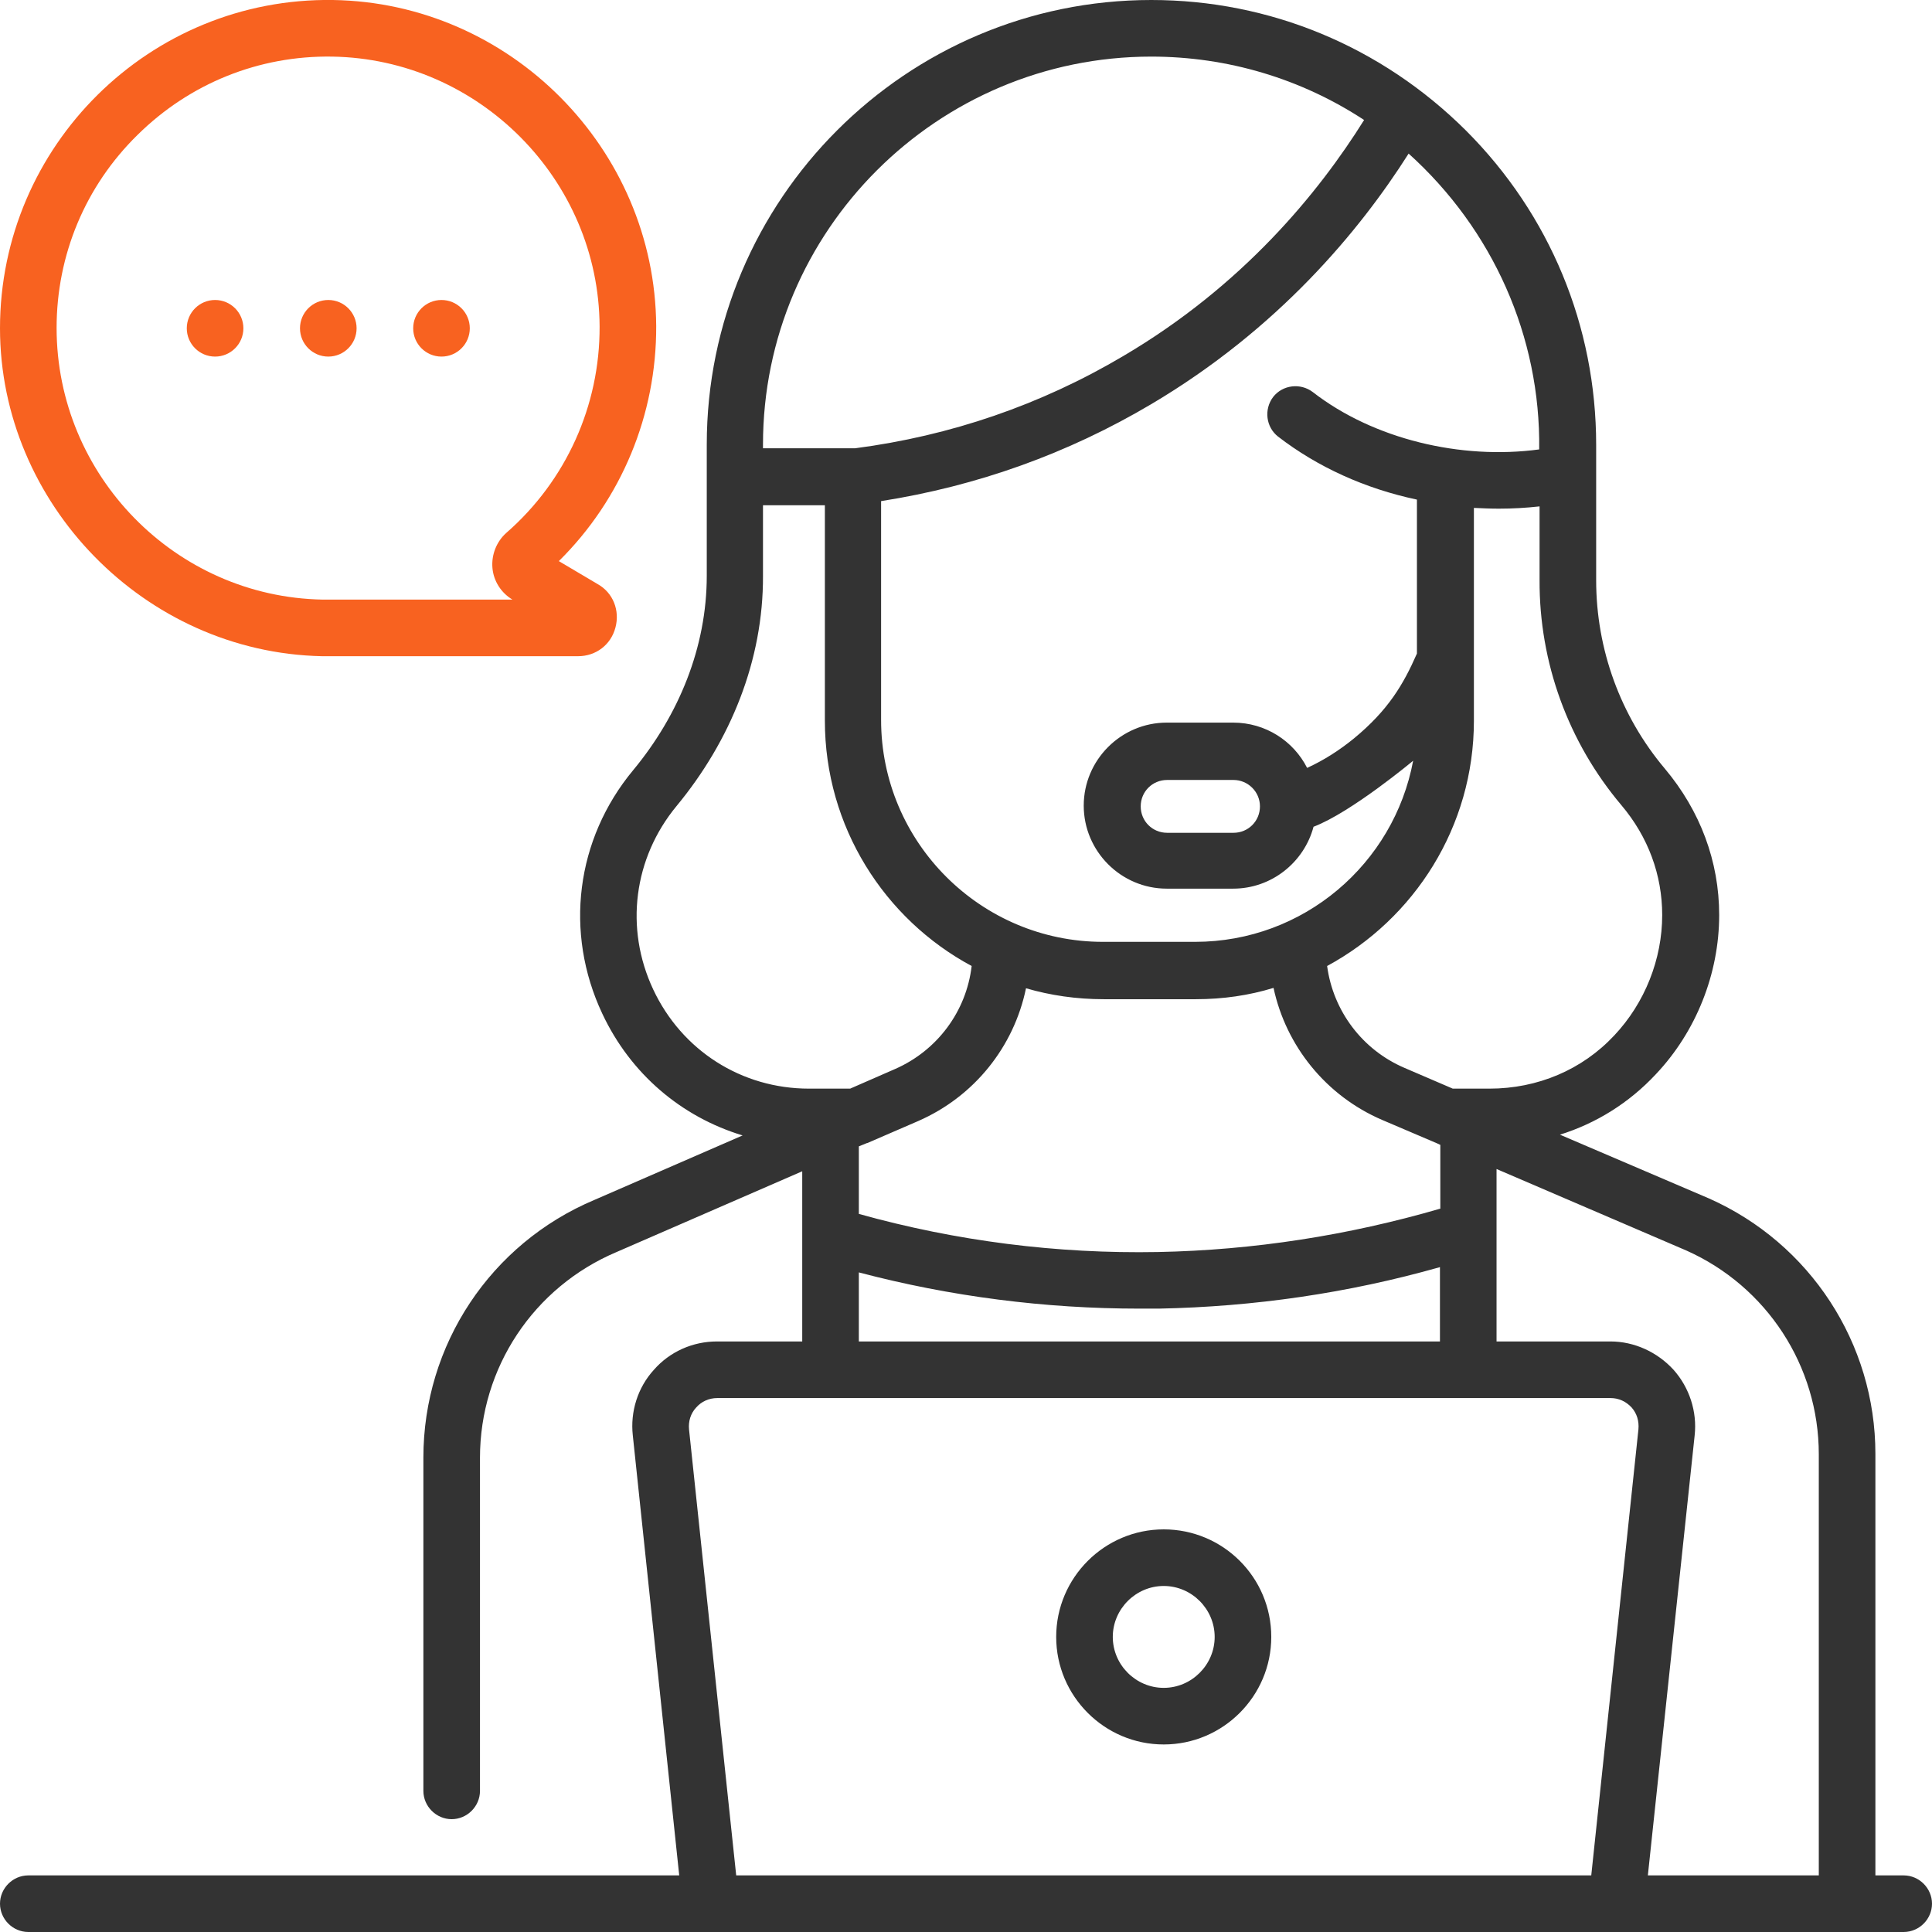 <?xml version="1.0" encoding="utf-8"?>
<!-- Generator: Adobe Illustrator 24.1.1, SVG Export Plug-In . SVG Version: 6.00 Build 0)  -->
<svg version="1.1" id="Capa_1" xmlns="http://www.w3.org/2000/svg" xmlns:xlink="http://www.w3.org/1999/xlink" x="0px" y="0px"
	 viewBox="0 0 512 512" style="enable-background:new 0 0 512 512;" xml:space="preserve">
<style type="text/css">
	.st0{fill:#F86220;}
	.st1{fill:#333333;}
</style>
<g>
	<g>
		<circle class="st0" cx="117" cy="87" r="7.5"/>
		<circle class="st0" cx="57" cy="87" r="7.5"/>
		<circle class="st0" cx="87" cy="87" r="7.5"/>
		<path class="st0" d="M85.3,173.9c0,0,0.1,0,0.1,0l67.8,0h0c4.7,0,8.7-3,9.9-7.6c1.2-4.5-0.6-9.2-4.7-11.5l-10.3-6.1
			c16.6-16.4,25.9-38.8,25.8-62.3c-0.3-47-38.7-85.7-85.7-86.4C39.6-0.7,0,38.7,0,87C0,133.3,38.2,172.9,85.3,173.9z M36.5,35.7
			C50.3,22.1,68.6,14.7,88,15c38.9,0.6,70.7,32.6,70.9,71.5c0.1,21-8.9,40.9-24.7,54.7c-2.6,2.3-4,5.8-3.7,9.3
			c0.3,3.5,2.3,6.6,5.3,8.4l0.1,0l-50.4,0c-39-0.7-70.5-32.9-70.5-72C15,67.6,22.6,49.3,36.5,35.7z"/>
		<path class="st1" d="M308.4,405.3c-15.7,0-28.5,12.8-28.5,28.5c0,15.7,12.8,28.5,28.5,28.5c15.7,0,28.5-12.8,28.5-28.5
			C336.9,418,324.1,405.3,308.4,405.3z M308.4,447.3c-7.4,0-13.5-6.1-13.5-13.5c0-7.4,6.1-13.5,13.5-13.5c7.4,0,13.5,6.1,13.5,13.5
			C321.9,441.2,315.8,447.3,308.4,447.3z"/>
		<path class="st1" d="M504.5,497L504.5,497l-7.5,0V385.3c0-29.3-17.3-55.8-44.1-67.7l-39.5-16.9c9.6-3,18.3-8.4,25.4-16
			c10.7-11.3,16.8-26.7,16.8-42.2c0-14.2-5-27.6-14.4-38.8c-11.8-14-18.2-31.7-18.2-49.9v-35.9c0-31.5-12.3-61.1-34.5-83.3
			C366.1,12.3,336.5,0,305.1,0c-65,0-117.8,52.9-117.8,117.8v34.8c0,18.9-7.4,36.9-19.5,51.5c-15.2,18.3-18.3,43-8.2,64.5
			c7.5,16,21,27.4,37.2,32.3L157.5,318c-27.5,11.6-45.3,38.4-45.3,68.3v88.3c0,4.1,3.4,7.5,7.5,7.5s7.5-3.4,7.5-7.5v-88.3
			c0-23.8,14.2-45.2,36.2-54.5l49.2-21.4v45.1H190c-6.4,0-12.5,2.7-16.7,7.5c-4.3,4.7-6.3,11.1-5.6,17.4L180,497H7.5
			c-4.1,0-7.5,3.4-7.5,7.5c0,4.1,3.4,7.5,7.5,7.5h497c4.1,0,7.5-3.4,7.5-7.5C512,500.4,508.6,497,504.5,497z M429.7,213.4
			L429.7,213.4c7.1,8.4,10.8,18.5,10.8,29.1c0,11.7-4.6,23.3-12.7,31.9c-8.5,9.1-20.3,14.1-33.1,14.1H385l-12.8-5.5
			c-11.2-4.8-18.9-15.1-20.5-27c23.1-12.5,38.9-36.9,38.9-65v-56.4c2.2,0.1,4.4,0.2,6.6,0.2c3.6,0,7.2-0.2,10.8-0.6v19.5
			C407.9,175.6,415.6,196.7,429.7,213.4z M306.9,331.8L306.9,331.8c-26.8,0.5-53.5-2.9-79.3-10.1v-17.9l2.2-0.9c0,0,0,0,0.1,0
			l13.4-5.8c14.9-6.5,25.4-19.7,28.6-35.2c6.5,1.9,13.4,2.9,20.6,2.9h24.4c7.2,0,14.1-1,20.6-3c3.3,15.4,13.9,28.6,28.8,35l14.3,6.1
			c0,0,0,0,0,0l1.1,0.5v16.9C357.3,327.4,332.2,331.3,306.9,331.8z M381.6,335.8v19.7h-154v-18.3c24.3,6.4,49.3,9.6,74.4,9.6
			c1.7,0,3.4,0,5.1,0C332.3,346.3,357.3,342.7,381.6,335.8z M407.9,119.1L407.9,119.1c-20.7,2.8-43.9-2.7-60-15.2
			c-3.3-2.5-8-1.9-10.5,1.3c-2.5,3.3-1.9,8,1.3,10.5c10.5,8.1,23.1,13.8,36.8,16.7v40.8c-3.6,8.2-7.6,15-16.7,22.5
			c-3.8,3.1-8,5.8-12.4,7.8c-3.6-7.1-11-12-19.6-12h-17.6c-12.1,0-22,9.9-22,22s9.9,22,22,22h17.6c10.2,0,18.8-7,21.3-16.4
			c10-3.8,26.4-17.5,26.4-17.5c-5.1,27.3-29,48-57.8,48h-24.4c-32.4,0-58.8-26.4-58.8-58.8v-58c25.5-4,49.5-12.6,71.6-25.7
			c33.6-19.9,55.2-45.9,68.2-66.4C395.6,60.8,408.3,89.2,407.9,119.1z M333.9,213.7L333.9,213.7c0,3.9-3.1,7-7,7h-17.6
			c-3.9,0-7-3.1-7-7c0-3.9,3.1-7,7-7h17.6C330.7,206.7,333.9,209.8,333.9,213.7z M202.2,117.8L202.2,117.8
			C202.2,61.1,248.4,15,305.1,15c20.3,0,39.8,5.9,56.4,16.8c-12,19.2-32.1,43.9-63.9,62.6c-21.8,12.9-45.7,21.1-71,24.4h-0.5
			c0,0,0,0,0,0c0,0,0,0,0,0h-23.9V117.8z M173.1,262.2c-7.6-16.2-5.2-34.8,6.2-48.6c14.3-17.3,23-38.6,22.9-61v-18.7h16.4V191
			c0,28.1,15.8,52.6,38.9,65c-1.4,12-9.1,22.4-20.3,27.3l-11.9,5.2h-10.9C196.5,288.5,180.7,278.4,173.1,262.2z M434.2,378.8
			L434.2,378.8L421.7,497H195.1l-12.5-118.2c-0.2-2.1,0.4-4.2,1.9-5.8c1.4-1.6,3.4-2.5,5.6-2.5h236.7c2.2,0,4.1,0.9,5.6,2.5
			C433.8,374.6,434.4,376.6,434.2,378.8z M482,497h-45.3l12.4-116.6c0.7-6.3-1.4-12.7-5.6-17.4c-4.3-4.7-10.4-7.5-16.7-7.5h-30.2
			v-45.7l50.3,21.6c21.3,9.5,35.1,30.6,35.1,54V497z"/>
	</g>
</g>
</svg>
